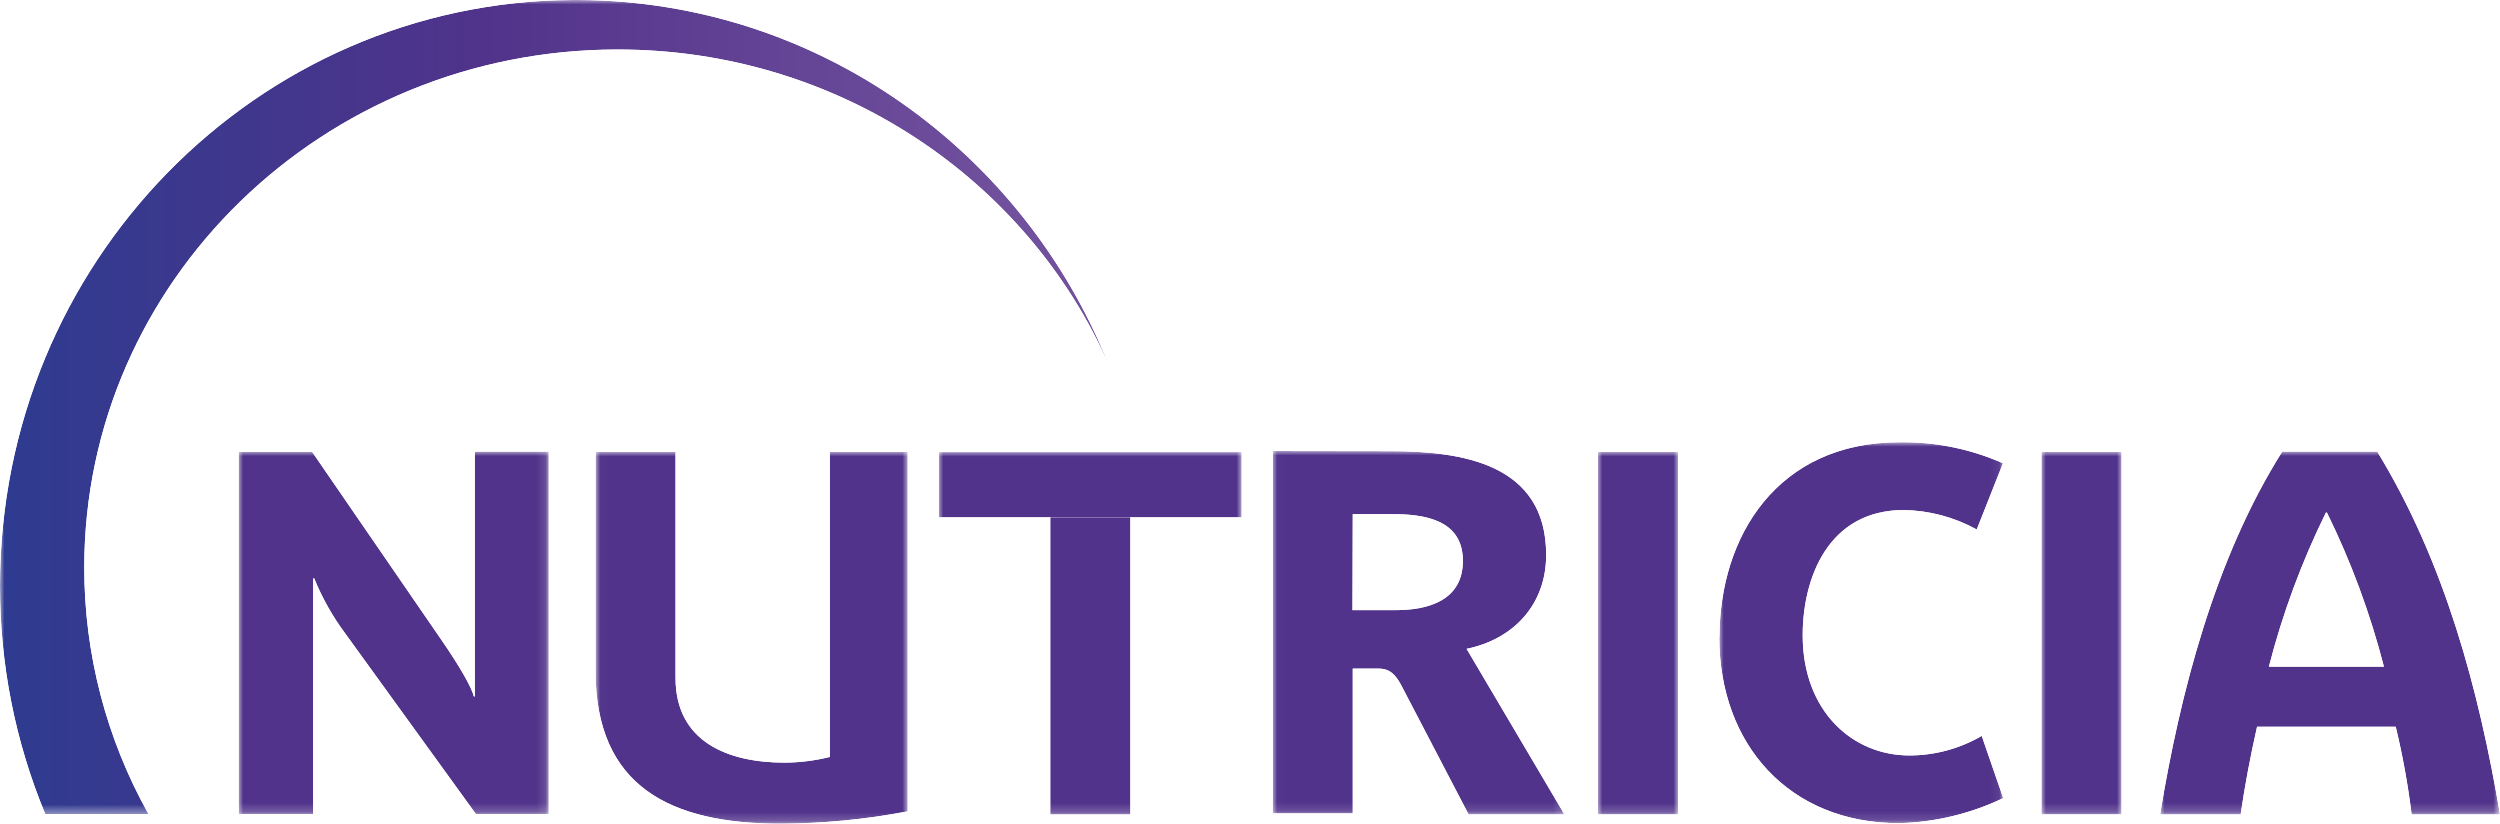 <svg xmlns="http://www.w3.org/2000/svg" xmlns:xlink="http://www.w3.org/1999/xlink" viewBox="0 0 281.26 92.67"><defs><style>.cls-1{fill:url(#radial-gradient);}.cls-2{fill:url(#linear-gradient);}.cls-3{fill:none;}.cls-4{clip-path:url(#clip-path);}.cls-5{mask:url(#mask);}.cls-6{fill:url(#radial-gradient-9);}.cls-7{clip-path:url(#clip-path-2);}.cls-8{mask:url(#mask-2);}.cls-9{clip-path:url(#clip-path-3);}.cls-10{mask:url(#mask-3);}.cls-11{clip-path:url(#clip-path-4);}.cls-12{mask:url(#mask-4);}.cls-13{clip-path:url(#clip-path-5);}.cls-14{mask:url(#mask-5);}.cls-15{clip-path:url(#clip-path-6);}.cls-16{mask:url(#mask-6);}.cls-17{clip-path:url(#clip-path-7);}.cls-18{mask:url(#mask-7);}.cls-19{clip-path:url(#clip-path-8);}.cls-20{mask:url(#mask-8);}.cls-21{clip-path:url(#clip-path-9);}.cls-22{mask:url(#mask-9);}.cls-23{fill:url(#linear-gradient-2);}</style><radialGradient id="radial-gradient" cx="1420.49" cy="1077.66" r="1" gradientTransform="translate(-205024.23 -96136.13) scale(144.49 89.21)" gradientUnits="userSpaceOnUse"><stop offset="0" stop-color="gray"></stop><stop offset="0.45" stop-color="gray"></stop><stop offset="1" stop-color="#fff"></stop></radialGradient><linearGradient id="linear-gradient" x1="1418.86" y1="1087.97" x2="1419.86" y2="1087.97" gradientTransform="matrix(124.75, 0, 0, -124.75, -177007.05, 135772.59)" gradientUnits="userSpaceOnUse"><stop offset="0" stop-color="#fff"></stop><stop offset="0.47" stop-color="#ccc"></stop><stop offset="0.5" stop-color="#bfbfbf"></stop><stop offset="0.72" stop-color="#606060"></stop><stop offset="0.88" stop-color="#242424"></stop><stop offset="0.95" stop-color="#0d0d0d"></stop><stop offset="1" stop-color="#0d0d0d"></stop></linearGradient><clipPath id="clip-path" transform="translate(0 0)"><polygon class="cls-3" points="105.62 50.86 105.62 58.2 118.16 58.2 118.16 91.63 127.17 91.63 127.17 58.2 139.69 58.2 139.69 50.86 105.62 50.86"></polygon></clipPath><mask id="mask" x="105.62" y="50.86" width="34.07" height="40.77" maskUnits="userSpaceOnUse"><g transform="translate(0 0)"><rect class="cls-1" x="105.62" y="50.86" width="34.07" height="40.77"></rect></g></mask><radialGradient id="radial-gradient-9" cx="1420.49" cy="1077.66" r="1" gradientTransform="translate(-205024.21 -96136.11) scale(144.49 89.21)" gradientUnits="userSpaceOnUse"><stop offset="0" stop-color="#51338b"></stop><stop offset="0.45" stop-color="#51338b"></stop><stop offset="1" stop-color="#51338b"></stop></radialGradient><clipPath id="clip-path-2" transform="translate(0 0)"><path class="cls-3" d="M53.42,50.81V78.35h-.11c-.24-1-1.56-3.35-3.76-6.52l-14.44-21H26.85V91.58h8.38V65.07h.12a27.93,27.93,0,0,0,3.52,6.24L53.54,91.58h8.2V50.81Z"></path></clipPath><mask id="mask-2" x="26.85" y="50.81" width="34.88" height="40.77" maskUnits="userSpaceOnUse"><g transform="translate(0 0)"><rect class="cls-1" x="26.85" y="50.81" width="34.88" height="40.77"></rect></g></mask><clipPath id="clip-path-3" transform="translate(0 0)"><rect class="cls-3" x="229.67" y="50.85" width="9.01" height="40.77"></rect></clipPath><mask id="mask-3" x="229.67" y="50.85" width="9.01" height="40.77" maskUnits="userSpaceOnUse"><g transform="translate(0 0)"><rect class="cls-1" x="229.67" y="50.85" width="9.01" height="40.77"></rect></g></mask><clipPath id="clip-path-4" transform="translate(0 0)"><path class="cls-3" d="M261.67,57.67h.12A90.33,90.33,0,0,1,268.2,75H255.26a89.87,89.87,0,0,1,6.41-17.32m-4.91-6.87c-7.56,12-11.49,27.14-13.74,40.82h9.06c.47-3.23,1.1-6.57,1.85-9.87h15.6a88.07,88.07,0,0,1,1.79,9.87h9.94c-2.38-14-6.19-28.35-13.81-40.82Z"></path></clipPath><mask id="mask-4" x="243.02" y="50.8" width="38.23" height="40.82" maskUnits="userSpaceOnUse"><g transform="translate(0 0)"><rect class="cls-1" x="243.02" y="50.8" width="38.23" height="40.82"></rect></g></mask><clipPath id="clip-path-5" transform="translate(0 0)"><path class="cls-3" d="M193.43,71.7c0,12,7.8,20.91,20.22,20.91a28.86,28.86,0,0,0,11.72-2.82l-2.42-7a16.16,16.16,0,0,1-8.14,2.2c-6.42,0-12-5-12-13.52,0-6.47,2.89-14.09,11.38-14.09a17.66,17.66,0,0,1,8.2,2.19l2.95-7.45a27.68,27.68,0,0,0-11.67-2.36c-13.69,0-20.22,10.56-20.22,21.94"></path></clipPath><mask id="mask-5" x="193.43" y="49.76" width="31.94" height="42.85" maskUnits="userSpaceOnUse"><g transform="translate(0 0)"><rect class="cls-1" x="193.43" y="49.76" width="31.94" height="42.85"></rect></g></mask><clipPath id="clip-path-6" transform="translate(0 0)"><path class="cls-3" d="M93.36,50.85V85.16a21.69,21.69,0,0,1-5.08.64C81.92,85.8,76,83.48,76,76.26V50.85H67V75.46c0,13.05,8.43,17.21,20.86,17.21a78.31,78.31,0,0,0,14.26-1.39V50.85Z"></path></clipPath><mask id="mask-6" x="67.02" y="50.85" width="35.11" height="41.81" maskUnits="userSpaceOnUse"><g transform="translate(0 0)"><rect class="cls-1" x="67.03" y="50.85" width="35.11" height="41.81"></rect></g></mask><clipPath id="clip-path-7" transform="translate(0 0)"><rect class="cls-3" x="179.77" y="50.85" width="9.01" height="40.77"></rect></clipPath><mask id="mask-7" x="179.77" y="50.85" width="9.01" height="40.77" maskUnits="userSpaceOnUse"><g transform="translate(0 0)"><rect class="cls-1" x="179.77" y="50.85" width="9.01" height="40.77"></rect></g></mask><clipPath id="clip-path-8" transform="translate(0 0)"><path class="cls-3" d="M152.19,57.84h4.39c3.58,0,8,.58,8,5.26,0,4.5-4,5.54-7.51,5.54h-4.91Zm-9-7.1V91.51h9V75.22H155c.92,0,1.78.17,2.71,2l7.51,14.4H176L165,73c5.31-1.1,8.95-5,8.95-10.57,0-10.28-9.48-11.67-17.56-11.67Z"></path></clipPath><mask id="mask-8" x="143.18" y="50.74" width="32.85" height="40.9" maskUnits="userSpaceOnUse"><g transform="translate(0 0)"><rect class="cls-1" x="143.19" y="50.74" width="32.85" height="40.9"></rect></g></mask><clipPath id="clip-path-9" transform="translate(0 0)"><path class="cls-3" d="M64.44,0C28.82.18,0,29.62,0,65.92A66.7,66.7,0,0,0,5.09,91.58H16.7A56.73,56.73,0,0,1,9.48,63.85c0-32.19,26.88-58.28,60-58.28,24.8,0,46.09,14.61,55.24,35.44C115.14,17.05,92.07.14,65.11,0Z"></path></clipPath><mask id="mask-9" x="0" y="0" width="124.75" height="91.58" maskUnits="userSpaceOnUse"><g transform="translate(0 0)"><rect class="cls-2" width="124.75" height="91.58"></rect></g></mask><linearGradient id="linear-gradient-2" x1="1418.86" y1="1087.97" x2="1419.86" y2="1087.97" gradientTransform="matrix(124.75, 0, 0, -124.75, -177007.07, 135772.61)" gradientUnits="userSpaceOnUse"><stop offset="0" stop-color="#2b3c90"></stop><stop offset="0.47" stop-color="#51338b"></stop><stop offset="0.95" stop-color="#71519d"></stop><stop offset="1" stop-color="#71519d"></stop></linearGradient></defs><g id="Layer_2" data-name="Layer 2"><g id="Layer_1-2" data-name="Layer 1"><g class="cls-4"><g class="cls-5"><rect class="cls-6" x="105.62" y="50.86" width="34.07" height="40.77"></rect></g></g><g class="cls-7"><g class="cls-8"><rect class="cls-6" x="26.85" y="50.81" width="34.88" height="40.77"></rect></g></g><g class="cls-9"><g class="cls-10"><rect class="cls-6" x="229.67" y="50.85" width="9.01" height="40.77"></rect></g></g><g class="cls-11"><g class="cls-12"><rect class="cls-6" x="243.02" y="50.8" width="38.23" height="40.82"></rect></g></g><g class="cls-13"><g class="cls-14"><rect class="cls-6" x="193.43" y="49.76" width="31.94" height="42.85"></rect></g></g><g class="cls-15"><g class="cls-16"><rect class="cls-6" x="67.02" y="50.85" width="35.11" height="41.81"></rect></g></g><g class="cls-17"><g class="cls-18"><rect class="cls-6" x="179.77" y="50.85" width="9.01" height="40.77"></rect></g></g><g class="cls-19"><g class="cls-20"><rect class="cls-6" x="143.18" y="50.74" width="32.85" height="40.9"></rect></g></g><g class="cls-21"><g class="cls-22"><rect class="cls-23" width="124.75" height="91.58"></rect></g></g></g></g></svg>